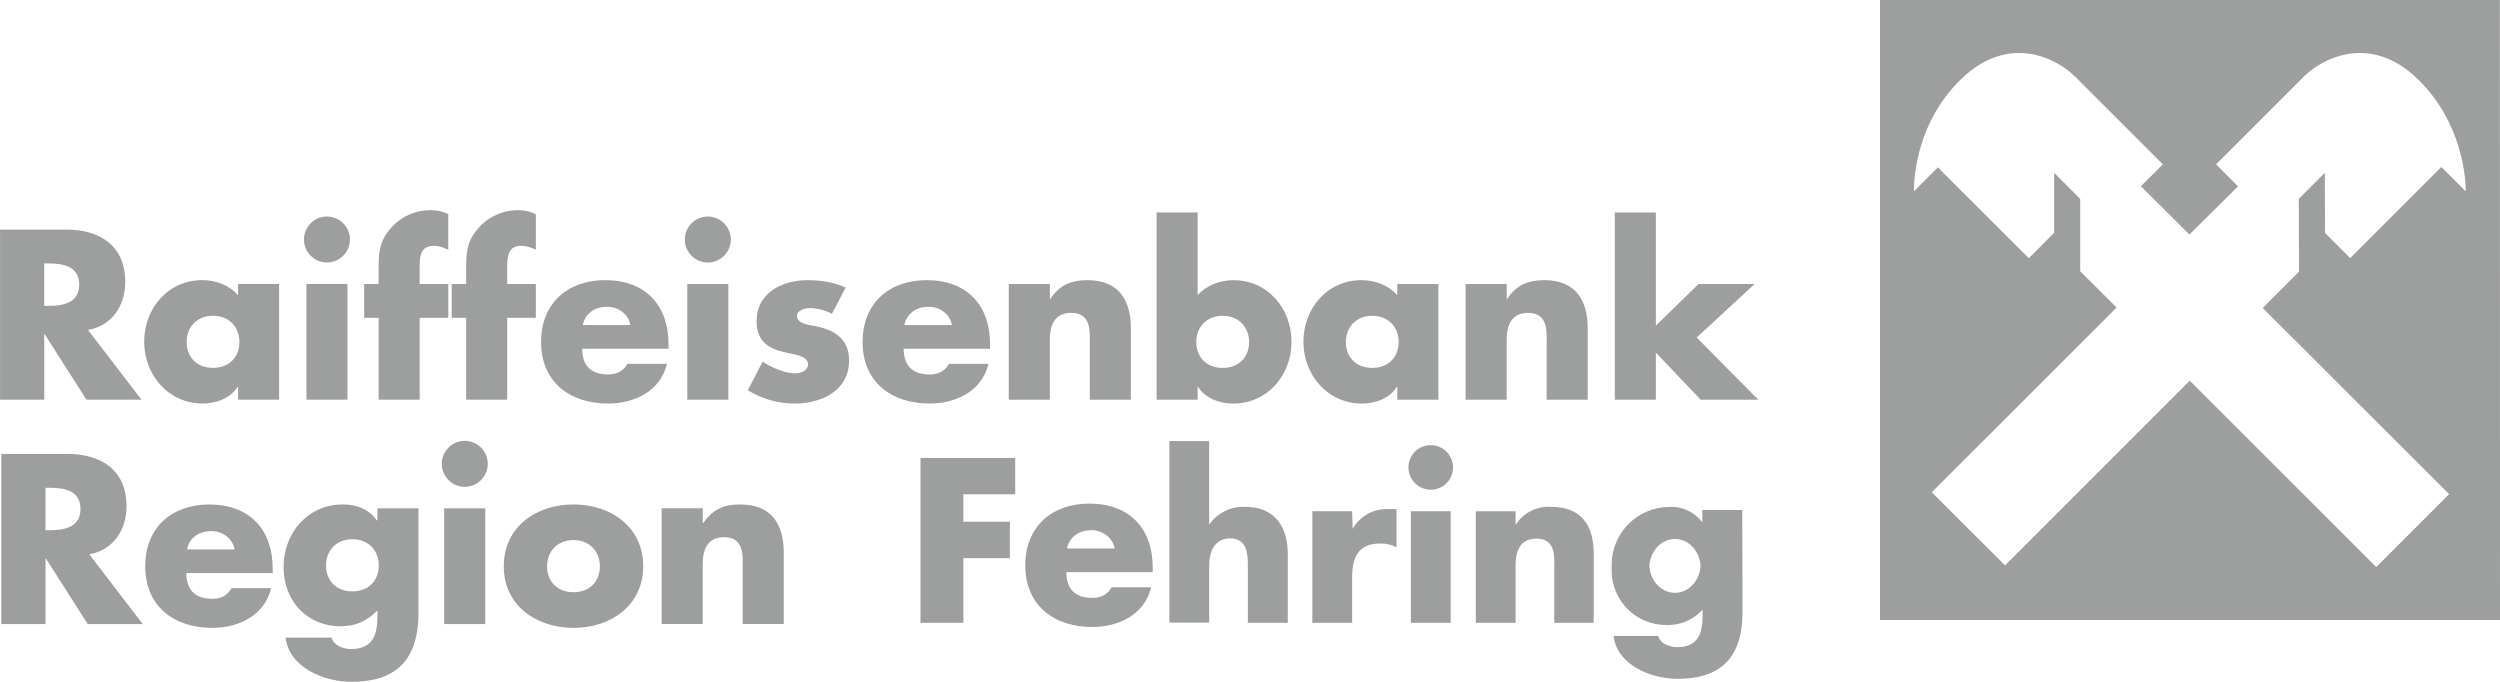 <?xml version="1.0" encoding="UTF-8"?>
<!DOCTYPE svg PUBLIC "-//W3C//DTD SVG 1.1//EN" "http://www.w3.org/Graphics/SVG/1.1/DTD/svg11.dtd">
<!-- Creator: CorelDRAW 2021 (64-Bit) -->
<svg xmlns="http://www.w3.org/2000/svg" xml:space="preserve" width="40mm" height="10.908mm" version="1.1" style="shape-rendering:geometricPrecision; text-rendering:geometricPrecision; image-rendering:optimizeQuality; fill-rule:evenodd; clip-rule:evenodd"
viewBox="0 0 835.86 227.93"
 xmlns:xlink="http://www.w3.org/1999/xlink"
 xmlns:xodm="http://www.corel.com/coreldraw/odm/2003">
 <defs>
  <style type="text/css">
   <![CDATA[
    .fil0 {fill:#9D9E9E;fill-rule:nonzero}
   ]]>
  </style>
 </defs>
 <g id="Ebene_x0020_1">
  <path class="fil0" d="M732.15 127.29l62.34 62.3 24.37 -24.37 -62.34 -62.26 12.14 -12.11 -0.08 -24.37 8.71 -8.7 0.08 20.1 8.41 8.41 30.46 -30.46 8.17 8.16c0,-5.22 -1.49,-23.34 -15.96,-37.47 -16.25,-15.83 -32.5,-6.59 -38.09,-0.99l-29.43 29.43 7.33 7.34 -16.25 16.12 -16.21 -16.17 7.34 -7.29 -29.43 -29.43c-5.59,-5.59 -21.84,-14.84 -38.09,0.99 -14.51,14.13 -15.71,32.17 -15.71,37.43l8 -8 30.42 30.38 8.46 -8.5 0 -20.06 8.71 8.7 0 24.21 12.18 12.14 -61.8 61.76 24.5 24.46 61.76 -61.76 0 0zm-103.58 -127.29l207.25 0 0.04 207.29 -207.29 0 0 -207.29zm-599.14 110.32l17.88 23.31 -18.41 0 -13.95 -21.88 -0.15 0 0 21.88 -14.78 0 0 -56.88 22.1 0c11.24,0 19.76,5.36 19.76,17.5 0,7.85 -4.37,14.64 -12.45,16.07l0 0zm-14.64 -22.25l0 14.18 1.43 0c4.83,0 10.26,-0.9 10.26,-7.09 0,-6.19 -5.43,-7.09 -10.26,-7.09l-1.43 0 0 0zm56.43 17.5c-5.58,0 -8.82,4 -8.82,8.75 0,4.9 3.24,8.67 8.82,8.67 5.58,0 8.83,-3.77 8.83,-8.67 0,-4.75 -3.24,-8.75 -8.83,-8.75zm22.1 -10.64l0 38.7 -13.73 0 0 -4.3 -0.15 0c-2.41,3.85 -7.17,5.58 -11.69,5.58 -11.47,0 -19.54,-9.58 -19.54,-20.67 0,-11.09 7.92,-20.59 19.39,-20.59 4.45,0 9.13,1.66 11.99,5.05l0 -3.77 13.73 0 0 -0zm22.86 0l0 38.7 -13.73 0 0 -38.7 13.73 0zm-6.86 -22.55c4.22,0 7.69,3.47 7.69,7.69 0,4.22 -3.47,7.69 -7.69,7.69 -4.23,0 -7.7,-3.47 -7.7,-7.69 0,-4.23 3.47,-7.69 7.7,-7.69zm31 33.87l0 27.38 -13.73 0 0 -27.38 -4.83 0 0 -11.31 4.83 0 0 -4.9c0,-5.36 0.15,-9.28 3.92,-13.58 3.39,-4 8.3,-6.19 13.5,-6.19 2.11,0 4,0.38 5.88,1.36l0 11.84c-1.58,-0.68 -3.02,-1.28 -4.83,-1.28 -3.55,0 -4.75,2.11 -4.75,6.49l0 6.26 9.58 0 0 11.31 -9.58 0zm29.27 0l0 27.38 -13.73 0 0 -27.38 -4.83 0 0 -11.31 4.83 0 0 -4.9c0,-5.36 0.15,-9.28 3.92,-13.58 3.4,-4 8.3,-6.19 13.5,-6.19 2.11,0 4,0.38 5.88,1.36l0 11.84c-1.58,-0.68 -3.02,-1.28 -4.83,-1.28 -3.55,0 -4.75,2.11 -4.75,6.49l0 6.26 9.58 0 0 11.31 -9.58 0zm25.27 2.42l15.92 0c-0.68,-3.7 -4.07,-6.11 -7.77,-6.11 -4,0 -7.32,2.11 -8.15,6.11zm28.67 6.49l0 1.43 -28.89 0c0,5.58 2.94,8.6 8.6,8.6 2.94,0 5.05,-0.98 6.56,-3.55l13.2 0c-2.19,9.13 -10.86,13.28 -19.69,13.28 -12.82,0 -22.4,-7.24 -22.4,-20.59 0,-12.9 8.83,-20.67 21.42,-20.67 13.43,0 21.2,8.3 21.2,21.5l0 0zm19.99 -20.22l0 38.7 -13.73 0 0 -38.7 13.73 0zm-6.86 -22.55c4.22,0 7.69,3.47 7.69,7.69 0,4.22 -3.47,7.69 -7.69,7.69 -4.23,0 -7.7,-3.47 -7.7,-7.69 0,-4.23 3.47,-7.69 7.7,-7.69zm46.09 23.76l-4.6 8.75c-2.11,-1.13 -5.05,-1.89 -7.39,-1.89 -1.58,0 -4.3,0.68 -4.3,2.64 0,2.64 4.3,3.02 6.19,3.39 6.41,1.28 11.24,4.3 11.24,11.47 0,10.18 -9.28,14.41 -18.26,14.41 -5.51,0 -10.94,-1.58 -15.61,-4.45l4.98 -9.58c2.79,1.96 7.47,3.92 10.86,3.92 1.73,0 4.3,-0.83 4.3,-2.94 0,-3.02 -4.3,-3.17 -8.6,-4.3 -4.3,-1.13 -8.6,-3.24 -8.6,-10.18 0,-9.51 8.6,-13.73 17.05,-13.73 4.38,0 8.75,0.68 12.75,2.49l0 0zm19.61 12.52l15.92 0c-0.68,-3.7 -4.07,-6.11 -7.77,-6.11 -4,0 -7.32,2.11 -8.15,6.11zm28.67 6.49l0 1.43 -28.89 0c0,5.58 2.94,8.6 8.6,8.6 2.94,0 5.05,-0.98 6.56,-3.55l13.2 0c-2.19,9.13 -10.86,13.28 -19.69,13.28 -12.82,0 -22.41,-7.24 -22.41,-20.59 0,-12.9 8.83,-20.67 21.43,-20.67 13.43,0 21.2,8.3 21.2,21.5l0 0zm19.99 -20.22l0 4.98 0.15 0c3.17,-4.68 7.01,-6.26 12.37,-6.26 10.41,0 14.56,6.56 14.56,16.07l0 23.91 -13.73 0 0 -18.86c0,-3.7 0.6,-10.18 -6.19,-10.18 -5.58,0 -7.17,4.15 -7.17,8.98l0 20.07 -13.73 0 0 -38.7 13.73 0 0 0zm35.68 38.7l0 -62.61 13.73 0 0 27.69c2.94,-3.4 7.54,-5.05 11.99,-5.05 11.47,0 19.39,9.51 19.39,20.59 0,11.16 -8,20.67 -19.54,20.67 -4.53,0 -9.2,-1.73 -11.69,-5.58l-0.15 0 0 4.3 -13.73 0zm22.1 -28.06c-5.58,0 -8.83,4 -8.83,8.75 0,4.9 3.25,8.67 8.83,8.67 5.58,0 8.83,-3.77 8.83,-8.67 0,-4.75 -3.25,-8.75 -8.83,-8.75zm50.01 0c-5.58,0 -8.82,4 -8.82,8.75 0,4.9 3.24,8.67 8.82,8.67 5.58,0 8.83,-3.77 8.83,-8.67 0,-4.75 -3.24,-8.75 -8.83,-8.75zm22.1 -10.64l0 38.7 -13.73 0 0 -4.3 -0.15 0c-2.41,3.85 -7.17,5.58 -11.69,5.58 -11.47,0 -19.54,-9.58 -19.54,-20.67 0,-11.09 7.92,-20.59 19.39,-20.59 4.45,0 9.13,1.66 11.99,5.05l0 -3.77 13.73 0 0 -0zm22.86 0l0 4.98 0.15 0c3.17,-4.68 7.02,-6.26 12.37,-6.26 10.41,0 14.56,6.56 14.56,16.07l0 23.91 -13.73 0 0 -18.86c0,-3.7 0.6,-10.18 -6.19,-10.18 -5.58,0 -7.17,4.15 -7.17,8.98l0 20.07 -13.73 0 0 -38.7 13.73 0 0 0zm49.86 -23.91l0 37.87 14.26 -13.95 18.78 0 -19.39 17.88 20.6 20.82 -19.24 0 -15.01 -15.77 0 15.77 -13.73 0 0 -62.61 13.73 0 0 0zm-168.21 118.83l0 1.43 -28.89 0c0,5.58 2.94,8.6 8.6,8.6 2.94,0 5.05,-0.98 6.56,-3.54l13.2 0c-2.19,9.13 -10.86,13.28 -19.69,13.28 -12.82,0 -22.4,-7.24 -22.4,-20.59 0,-12.9 8.82,-20.67 21.42,-20.67 13.43,0 21.2,8.3 21.2,21.5l0 0zm-28.67 -6.49l15.92 0c-0.68,-3.7 -4.07,-6.11 -7.77,-6.11 -4,0 -7.32,2.11 -8.15,6.11zm-121.78 -13.44l0 4.98 0.15 0c3.17,-4.68 7.01,-6.26 12.37,-6.26 10.41,0 14.56,6.56 14.56,16.07l0 23.91 -13.73 0 0 -18.86c0,-3.7 0.6,-10.18 -6.19,-10.18 -5.58,0 -7.17,4.15 -7.17,8.98l0 20.06 -13.73 0 0 -38.7 13.73 0 0 0zm-43.22 10.64c-5.58,0 -8.83,4 -8.83,8.75 0,4.9 3.24,8.67 8.83,8.67 5.58,0 8.82,-3.77 8.82,-8.67 0,-4.75 -3.24,-8.75 -8.82,-8.75zm0 -11.92c12.45,0 23.31,7.47 23.31,20.67 0,13.13 -10.86,20.6 -23.31,20.6 -12.37,0 -23.31,-7.39 -23.31,-20.6 0,-13.2 10.86,-20.67 23.31,-20.67zm-36.36 -21.27c4.23,0 7.7,3.47 7.7,7.69 0,4.23 -3.47,7.7 -7.7,7.7 -4.22,0 -7.69,-3.47 -7.69,-7.7 0,-4.22 3.47,-7.69 7.69,-7.69zm6.86 22.56l0 38.7 -13.73 0 0 -38.7 13.73 0zm-44.43 10.34c-5.58,0 -8.82,4 -8.82,8.75 0,4.9 3.24,8.68 8.82,8.68 5.58,0 8.83,-3.77 8.83,-8.68 0,-4.75 -3.24,-8.75 -8.83,-8.75zm22.1 -10.34l0 34.93c0,16.45 -8.15,23.08 -22.41,23.08 -8.9,0 -20.82,-4.6 -22.03,-14.79l15.39 0c0.38,1.36 1.36,2.34 2.57,2.94 1.21,0.6 2.64,0.9 3.92,0.9 7.39,0 8.83,-4.83 8.83,-11.09l0 -1.81c-3.55,3.55 -7.17,5.28 -12.3,5.28 -11.32,0 -19.08,-8.6 -19.08,-19.76 0,-11.32 8,-20.97 19.84,-20.97 4.53,0 8.68,1.51 11.39,5.36l0.15 0 0 -4.07 13.73 0zm-48.73 20.22l0 1.43 -28.89 0c0,5.58 2.94,8.6 8.6,8.6 2.94,0 5.05,-0.98 6.56,-3.55l13.2 0c-2.19,9.13 -10.86,13.28 -19.69,13.28 -12.83,0 -22.41,-7.24 -22.41,-20.59 0,-12.9 8.82,-20.67 21.42,-20.67 13.43,0 21.2,8.3 21.2,21.5l0 0zm-28.67 -6.49l15.92 0c-0.68,-3.7 -4.07,-6.11 -7.77,-6.11 -4,0 -7.32,2.11 -8.15,6.11zm-47.3 -20.59l0 14.18 1.43 0c4.83,0 10.26,-0.91 10.26,-7.09 0,-6.19 -5.43,-7.09 -10.26,-7.09l-1.43 0 0 0zm14.64 22.25l17.88 23.31 -18.41 0 -13.95 -21.88 -0.15 0 0 21.88 -14.78 0 0 -56.88 22.1 0c11.24,0 19.76,5.36 19.76,17.5 0,7.85 -4.37,14.63 -12.45,16.07l0 0zm292.25 -20.09l0 9.2 15.55 0 0 12.15 -15.55 0 0 21.64 -14.34 0 0 -55.14 31.67 0 0 12.15 -17.33 0zm82.17 -17.79l0 27.94 0 0c2.59,-3.72 6.84,-5.95 11.38,-5.95 0.26,0 0.52,0.01 0.77,0.02 9.5,0 14.14,6.3 14.14,15.8l0 22.97 -13.35 -0 0 -19.32c0,-4.39 -0.62,-8.91 -5.97,-8.91 -5.35,0 -6.96,4.77 -6.96,8.91l0 19.24 -13.31 0 0 -60.7 13.31 0zm47.97 29.39l0 0c2.3,-4.11 6.65,-6.66 11.36,-6.66 0.26,0 0.53,0.01 0.79,0.02l2.53 0 0 12.77c-1.57,-0.82 -3.32,-1.26 -5.1,-1.26 -0.17,0 -0.33,0 -0.5,0.01 -7.42,0 -9.24,4.93 -9.24,11.36l0 15.13 -13.31 0 0 -37.31 13.31 0 0.17 5.93zm32.77 31.38l-13.31 0 0 -37.31 13.31 0 0 37.31zm0.81 -51.95c0,4.12 -3.34,7.46 -7.46,7.46 -4.12,0 -7.46,-3.34 -7.46,-7.46 0,-4.12 3.34,-7.46 7.46,-7.46 4.11,0.02 7.44,3.35 7.46,7.46l0 0zm20.9 19.24l0 0c2.37,-3.79 6.53,-6.09 11,-6.09 0.33,0 0.66,0.01 0.98,0.04 10.12,0 14.14,6.34 14.14,15.59l0 23.18 -13.18 -0 0 -18.28c0,-3.61 0.62,-9.87 -5.97,-9.87 -5.43,0 -6.96,4.15 -6.96,8.71l0 19.44 -13.31 0 0 -37.31 13.31 0 0 4.6zm75.87 29.06c0,15.92 -7.92,22.39 -21.72,22.39 -8.67,0 -20.19,-4.48 -21.39,-14.34l14.93 0c0.38,1.26 1.29,2.31 2.49,2.86 1.19,0.57 2.5,0.87 3.81,0.87 7.17,0 8.54,-4.68 8.54,-10.74l0 -1.78c-2.95,3.27 -7.16,5.14 -11.57,5.14 -0.1,0 -0.19,-0 -0.29,-0 -0.1,0 -0.21,0 -0.32,0 -10.07,0 -18.24,-8.17 -18.24,-18.24 0,-0.32 0.01,-0.64 0.02,-0.95 -0.01,-0.3 -0.02,-0.61 -0.02,-0.91 0,-10.66 8.6,-19.33 19.26,-19.4 0.25,-0.01 0.5,-0.02 0.74,-0.02 4.07,0 7.91,1.93 10.33,5.2l0 0 0 -4.15 13.35 0 0.08 34.08zm-31.14 -15.37c0.31,5.07 4.05,9 8.56,9 4.51,0 8.25,-3.93 8.56,-9 -0.31,-5.07 -4.05,-9 -8.56,-9 -4.51,0 -8.25,3.93 -8.56,9l0 0z"/>
 </g>
</svg>
